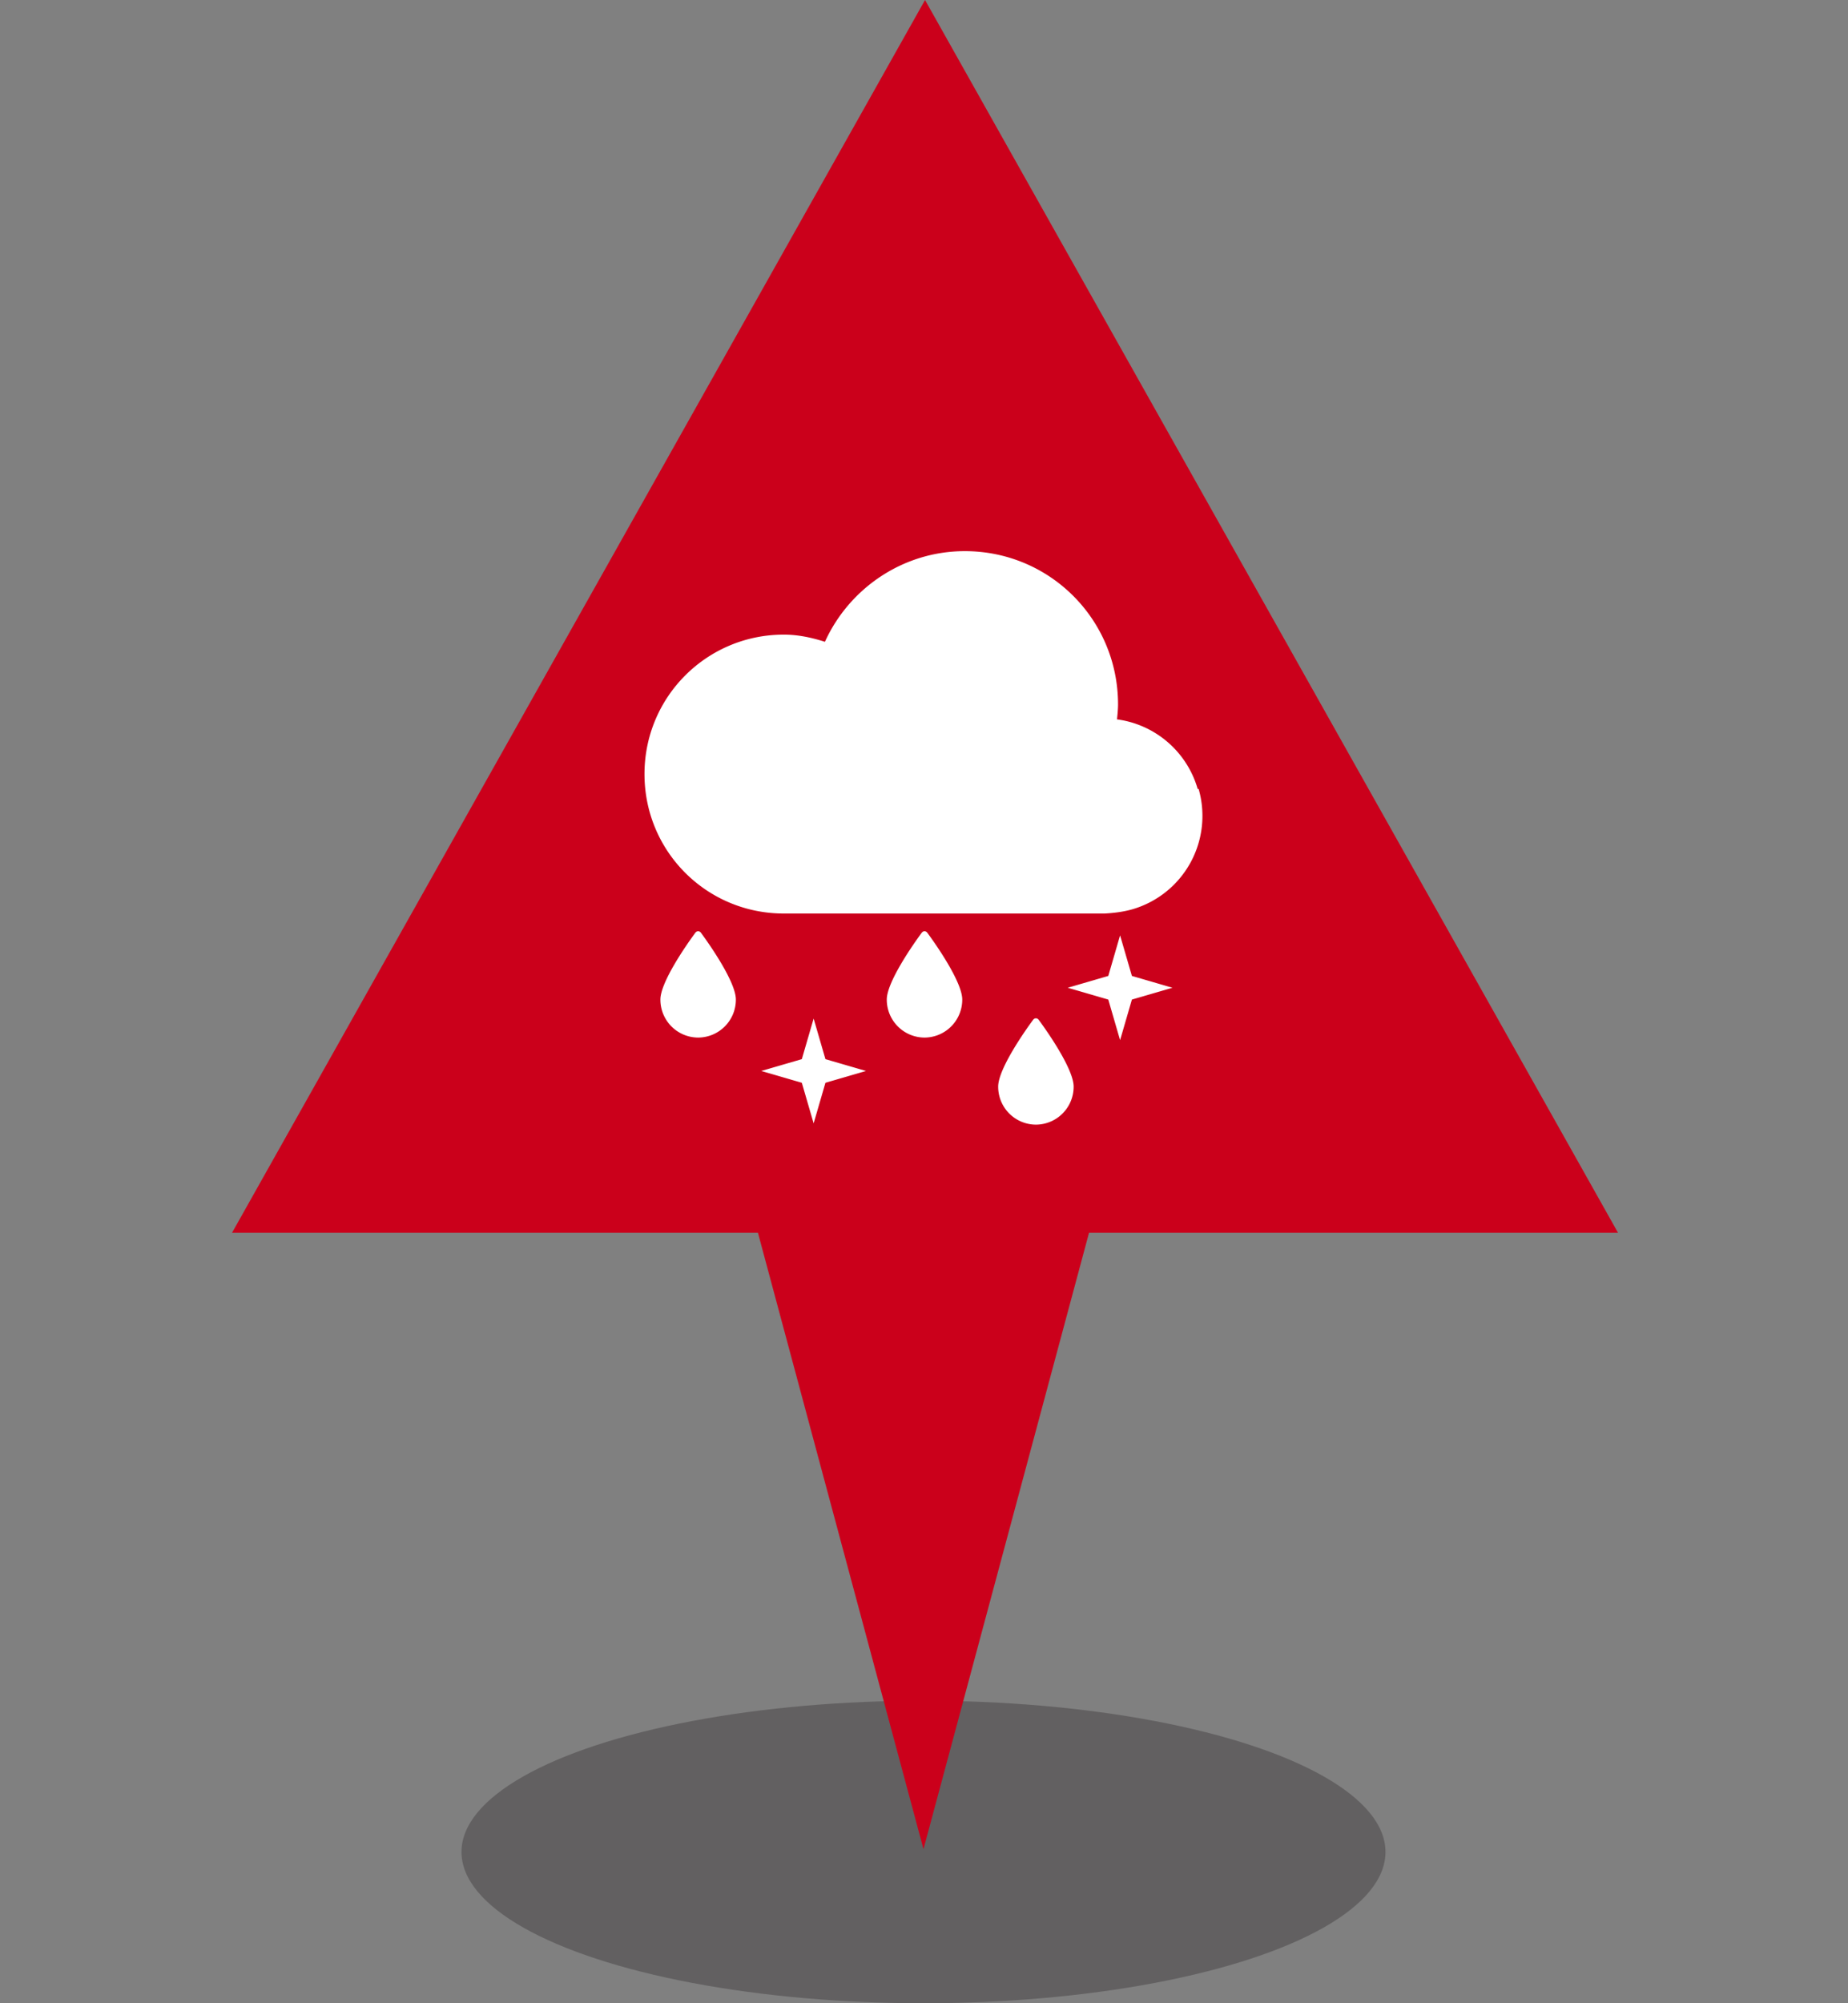 <svg xmlns="http://www.w3.org/2000/svg" width="72" height="78" viewBox="0 0 72 78">
  <rect x="0" y="0" width="72" height="78" fill="#808080" stroke="none"/>
  <ellipse cx="35.98" cy="72.11" rx="18" ry="5.89" style="fill:#231f20;opacity:.32"/>
  <path d="m36.04 0-27 48h20.49l6.45 24 6.45-24h20.61z" style="fill:#cb001b"/>
  <path d="M-.02.02h72v78h-72z" style="fill:none"/>
  <path d="M46.66 30.71a3.79 3.79 0 0 0-3.14-2.7c.02-.2.04-.4.04-.58 0-3.31-2.66-5.97-5.97-5.97-2.42 0-4.51 1.46-5.45 3.53-.5-.16-1.04-.28-1.6-.28-3 0-5.43 2.42-5.43 5.43s2.42 5.43 5.43 5.43h12.5c.34-.02.7-.06 1.06-.16a3.787 3.787 0 0 0 2.6-4.69h-.04Zm-14.5 10.53-.46-1.58-.46 1.58-1.58.46 1.58.46.46 1.58.46-1.58 1.58-.46zM44.1 38l-.46-1.58-.46 1.58-1.58.46 1.58.46.46 1.58.46-1.58 1.58-.46zm-16.89 2.4c-.82 0-1.48-.66-1.48-1.48 0-.68 1.02-2.14 1.36-2.6.06-.08.16-.08.22 0 .34.46 1.36 1.92 1.36 2.6 0 .82-.66 1.48-1.48 1.48zm13.16 3.39c-.82 0-1.48-.66-1.48-1.48 0-.68 1.02-2.14 1.36-2.6.06-.08.16-.08.22 0 .34.46 1.36 1.92 1.36 2.6 0 .82-.66 1.48-1.48 1.48zm-4.34-3.39c-.82 0-1.48-.66-1.48-1.48 0-.68 1.02-2.14 1.36-2.6.06-.08.16-.08.22 0 .34.46 1.36 1.92 1.36 2.6 0 .82-.66 1.48-1.48 1.48z" style="fill:#fff"/>
</svg>
